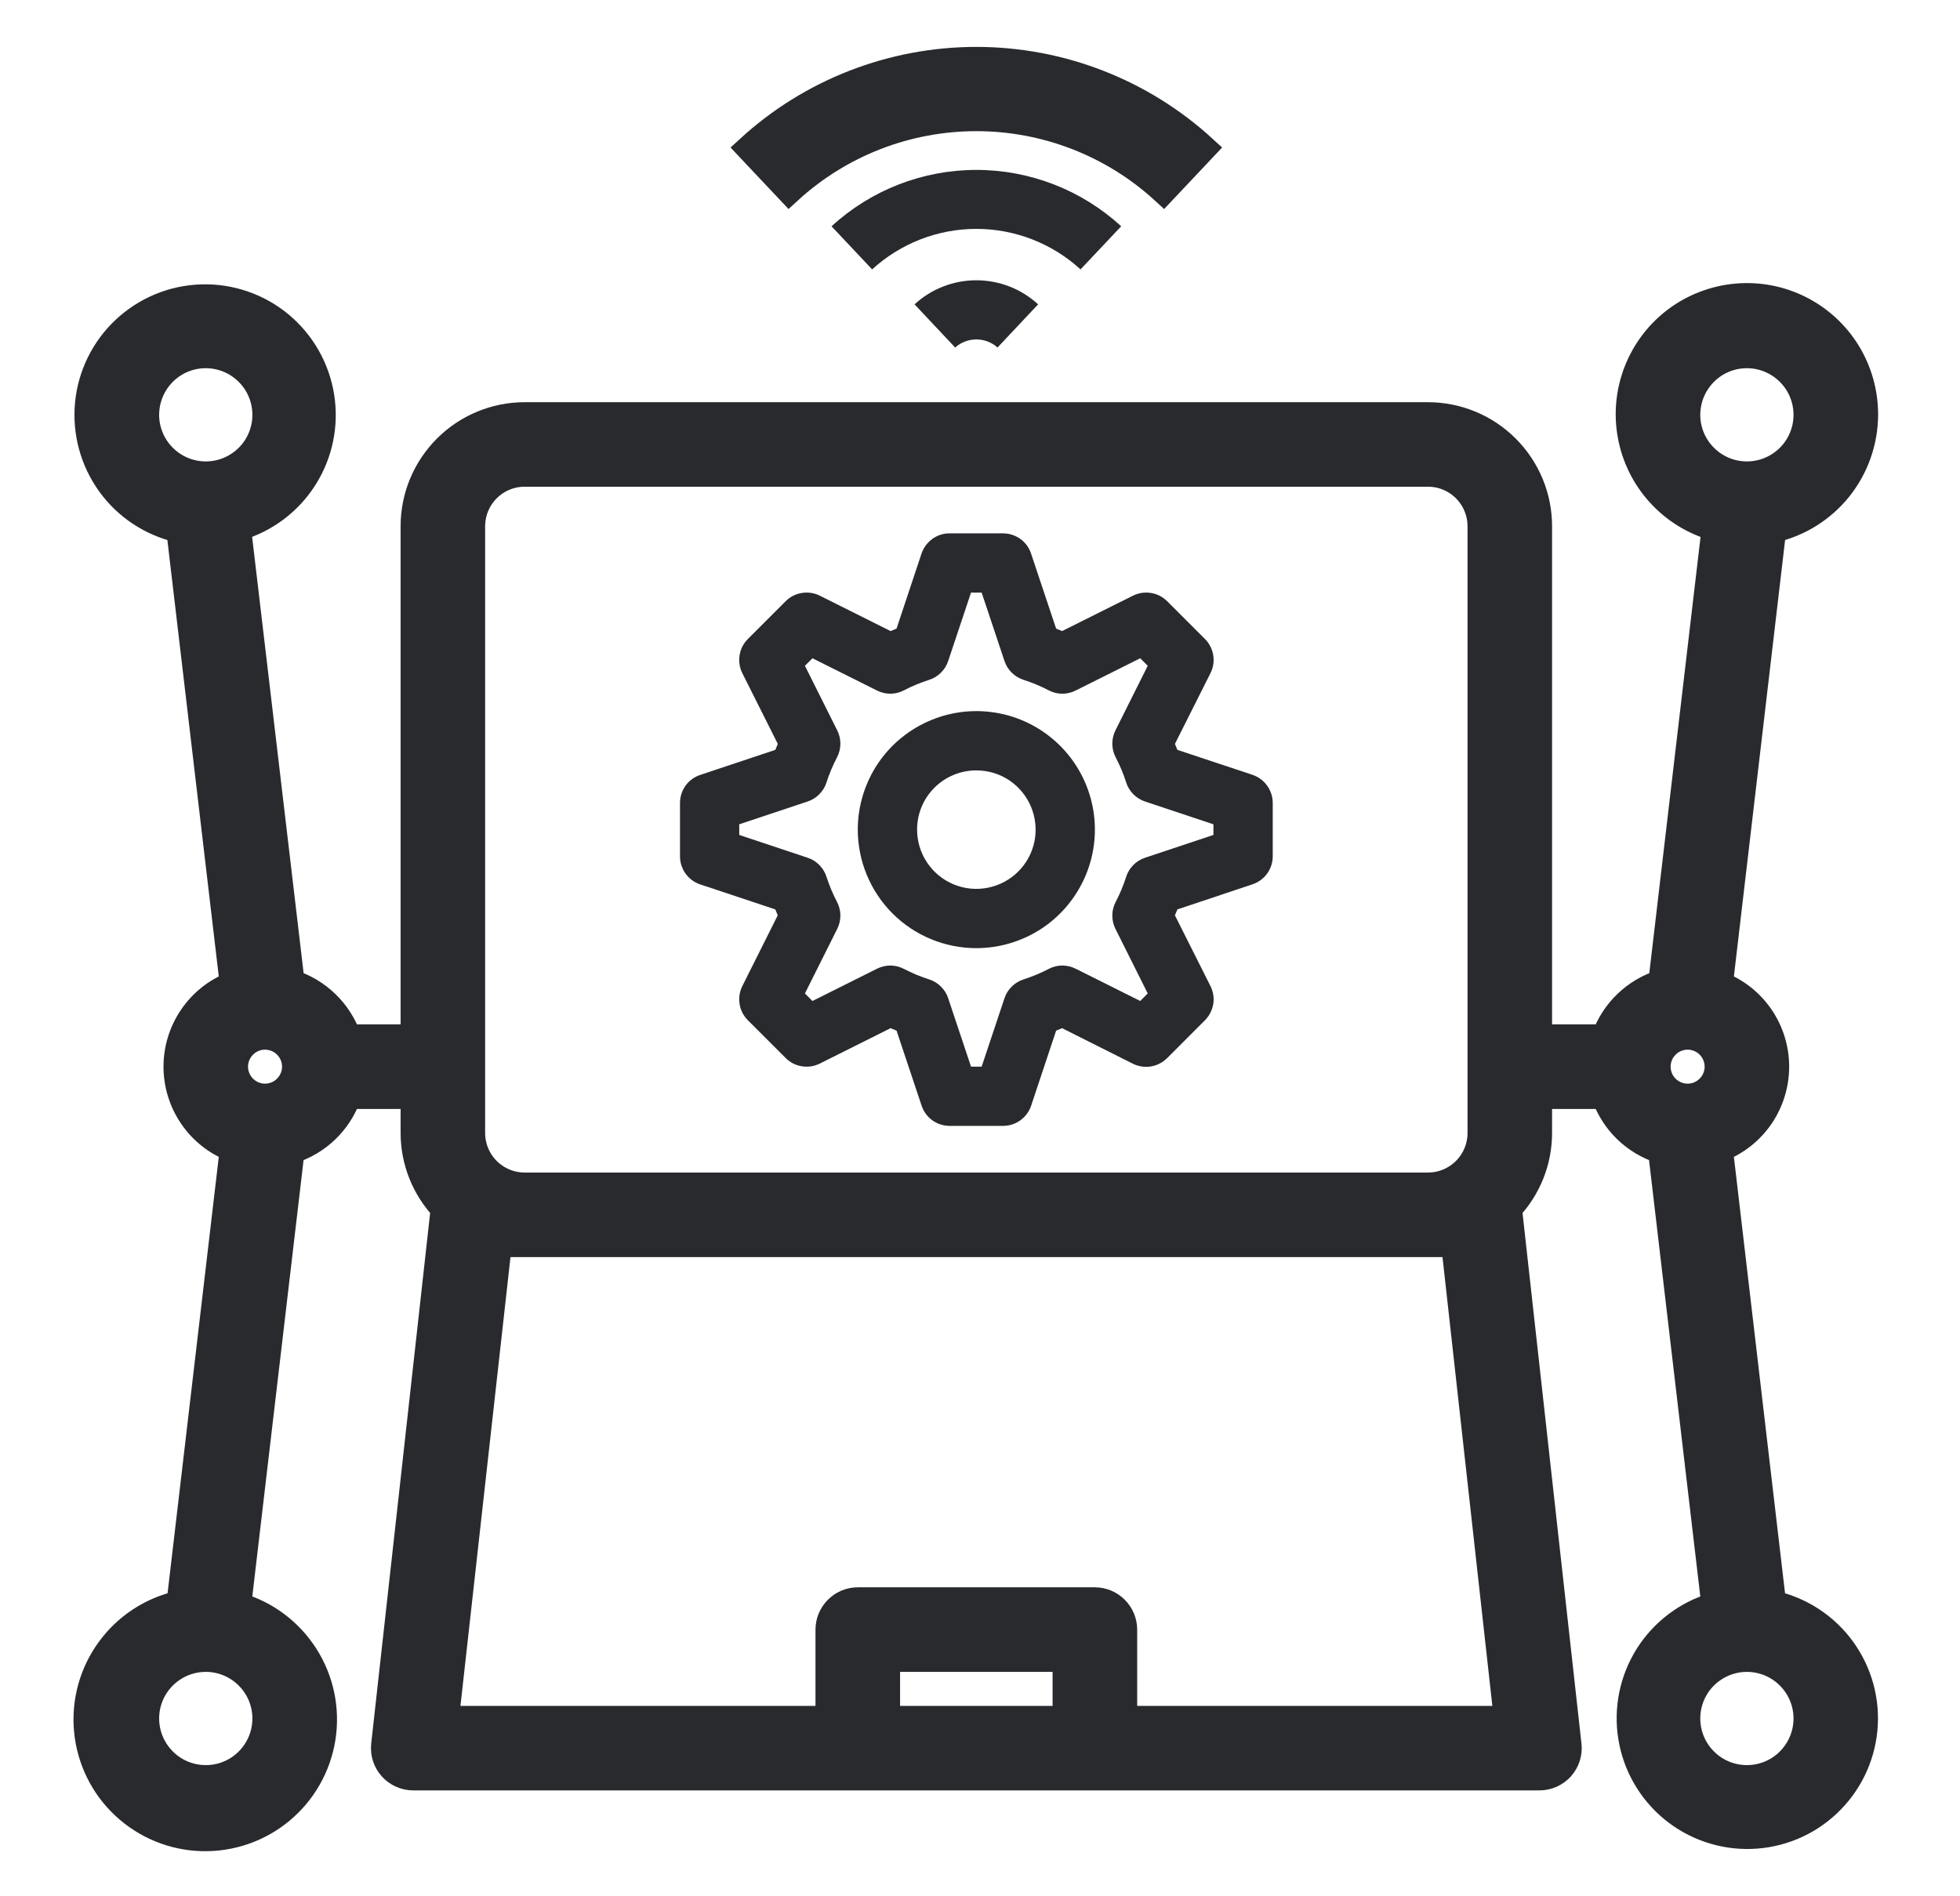 <svg width="31" height="30" viewBox="0 0 31 30" fill="none" xmlns="http://www.w3.org/2000/svg">
<g id="technology">
<path id="Vector" d="M11.075 13.992L12.262 14.387L12.301 14.481L11.741 15.6C11.697 15.688 11.682 15.788 11.698 15.885C11.713 15.982 11.759 16.072 11.829 16.141L12.426 16.738C12.495 16.808 12.585 16.854 12.682 16.869C12.78 16.885 12.879 16.87 12.967 16.826L14.086 16.266L14.18 16.305L14.576 17.491C14.607 17.585 14.666 17.666 14.746 17.724C14.826 17.781 14.922 17.812 15.02 17.812H15.864C15.962 17.812 16.058 17.782 16.138 17.724C16.218 17.666 16.278 17.585 16.309 17.492L16.704 16.305L16.798 16.266L17.917 16.828C18.005 16.872 18.105 16.887 18.202 16.872C18.299 16.856 18.389 16.81 18.459 16.741L19.055 16.144C19.126 16.074 19.172 15.984 19.189 15.886C19.205 15.789 19.19 15.688 19.145 15.6L18.583 14.481L18.622 14.387L19.808 13.991C19.902 13.96 19.983 13.901 20.041 13.821C20.099 13.741 20.13 13.645 20.13 13.547V12.703C20.13 12.605 20.099 12.509 20.041 12.429C19.984 12.349 19.902 12.289 19.809 12.258L18.622 11.863C18.609 11.831 18.596 11.8 18.583 11.769L19.145 10.65C19.189 10.562 19.205 10.462 19.189 10.365C19.173 10.268 19.127 10.178 19.058 10.109L18.461 9.512C18.391 9.442 18.302 9.396 18.204 9.381C18.107 9.365 18.008 9.38 17.919 9.424L16.798 9.984L16.704 9.945L16.308 8.759C16.277 8.665 16.218 8.584 16.138 8.526C16.058 8.469 15.962 8.438 15.864 8.438H15.02C14.922 8.437 14.826 8.468 14.746 8.526C14.666 8.584 14.607 8.665 14.575 8.758L14.18 9.945L14.086 9.984L12.967 9.424C12.879 9.38 12.78 9.365 12.682 9.381C12.585 9.396 12.495 9.442 12.426 9.512L11.829 10.109C11.759 10.178 11.713 10.268 11.698 10.365C11.682 10.462 11.697 10.562 11.741 10.65L12.302 11.769C12.288 11.8 12.275 11.832 12.263 11.863L11.076 12.259C10.982 12.29 10.901 12.349 10.843 12.429C10.786 12.509 10.755 12.605 10.755 12.703V13.547C10.755 13.645 10.786 13.741 10.843 13.821C10.901 13.901 10.982 13.961 11.075 13.992ZM11.692 13.041L12.774 12.68C12.845 12.657 12.908 12.617 12.96 12.564C13.012 12.511 13.051 12.447 13.073 12.376C13.117 12.24 13.172 12.108 13.239 11.981C13.273 11.915 13.291 11.842 13.292 11.768C13.292 11.694 13.275 11.621 13.242 11.555L12.731 10.533L12.85 10.414L13.872 10.925C13.938 10.958 14.011 10.975 14.085 10.975C14.159 10.974 14.232 10.956 14.298 10.921C14.425 10.855 14.557 10.8 14.694 10.756C14.764 10.734 14.829 10.695 14.881 10.643C14.934 10.591 14.974 10.528 14.997 10.457L15.358 9.375H15.526L15.887 10.457C15.91 10.528 15.95 10.591 16.003 10.643C16.056 10.695 16.12 10.734 16.191 10.756C16.327 10.8 16.459 10.855 16.586 10.921C16.652 10.956 16.725 10.974 16.799 10.975C16.873 10.975 16.946 10.958 17.012 10.925L18.034 10.414L18.153 10.533L17.642 11.555C17.609 11.621 17.592 11.694 17.593 11.768C17.593 11.842 17.611 11.915 17.646 11.981C17.712 12.108 17.768 12.24 17.811 12.376C17.833 12.447 17.872 12.511 17.924 12.564C17.976 12.617 18.04 12.657 18.11 12.68L19.192 13.041V13.209L18.11 13.57C18.04 13.593 17.976 13.633 17.924 13.686C17.872 13.739 17.833 13.803 17.811 13.874C17.768 14.01 17.712 14.142 17.646 14.269C17.611 14.335 17.593 14.408 17.593 14.482C17.592 14.556 17.609 14.629 17.642 14.695L18.153 15.717L18.034 15.836L17.012 15.325C16.946 15.292 16.873 15.275 16.799 15.275C16.725 15.276 16.652 15.294 16.586 15.329C16.459 15.395 16.327 15.45 16.191 15.494C16.12 15.516 16.056 15.555 16.003 15.607C15.95 15.659 15.91 15.722 15.887 15.793L15.526 16.875H15.358L14.997 15.793C14.974 15.722 14.934 15.659 14.881 15.607C14.829 15.555 14.764 15.516 14.694 15.494C14.557 15.45 14.425 15.395 14.298 15.329C14.232 15.294 14.159 15.276 14.085 15.275C14.011 15.275 13.938 15.292 13.872 15.325L12.85 15.836L12.731 15.717L13.242 14.695C13.275 14.629 13.292 14.556 13.292 14.482C13.291 14.408 13.273 14.335 13.239 14.269C13.172 14.142 13.117 14.01 13.073 13.874C13.051 13.803 13.012 13.739 12.96 13.686C12.908 13.633 12.845 13.593 12.774 13.57L11.692 13.209V13.041Z" fill="#282A2E"/>
<path id="Vector_2" d="M15.442 15C15.813 15 16.175 14.89 16.484 14.684C16.792 14.478 17.032 14.185 17.174 13.843C17.316 13.5 17.354 13.123 17.281 12.759C17.209 12.396 17.03 12.061 16.768 11.799C16.506 11.537 16.172 11.358 15.808 11.286C15.444 11.214 15.067 11.251 14.725 11.393C14.382 11.535 14.089 11.775 13.883 12.083C13.677 12.392 13.567 12.754 13.567 13.125C13.567 13.622 13.765 14.099 14.116 14.451C14.468 14.803 14.945 15 15.442 15ZM15.442 12.188C15.628 12.188 15.809 12.242 15.963 12.345C16.117 12.448 16.237 12.595 16.308 12.766C16.379 12.938 16.398 13.126 16.362 13.308C16.326 13.49 16.236 13.657 16.105 13.788C15.974 13.919 15.807 14.008 15.625 14.044C15.443 14.081 15.255 14.062 15.083 13.991C14.912 13.92 14.766 13.8 14.663 13.646C14.56 13.492 14.505 13.31 14.505 13.125C14.505 12.876 14.603 12.638 14.779 12.462C14.955 12.286 15.194 12.188 15.442 12.188ZM14.465 4.815L15.107 5.498C15.2 5.415 15.319 5.37 15.442 5.37C15.566 5.37 15.685 5.415 15.777 5.498L16.419 4.815C16.153 4.57 15.804 4.434 15.442 4.434C15.08 4.434 14.731 4.57 14.465 4.815ZM17.733 3.58C17.108 3.006 16.29 2.688 15.442 2.688C14.594 2.688 13.777 3.006 13.152 3.58L13.794 4.262C14.244 3.85 14.832 3.621 15.442 3.621C16.052 3.621 16.64 3.85 17.09 4.262L17.733 3.58Z" fill="#282A2E"/>
<path id="Vector_3" d="M19.045 2.344C18.062 1.442 16.776 0.942 15.442 0.942C14.108 0.942 12.822 1.442 11.839 2.344L12.482 3.026C13.29 2.285 14.346 1.875 15.442 1.875C16.538 1.875 17.594 2.285 18.402 3.026L19.045 2.344ZM29.505 6.563C29.506 6.214 29.41 5.871 29.228 5.573C29.046 5.276 28.784 5.035 28.472 4.878C28.16 4.721 27.811 4.655 27.463 4.686C27.116 4.717 26.784 4.844 26.504 5.053C26.225 5.263 26.01 5.546 25.883 5.871C25.756 6.196 25.722 6.55 25.786 6.894C25.849 7.237 26.007 7.556 26.242 7.814C26.476 8.072 26.778 8.26 27.114 8.356L26.27 15.542C26.064 15.607 25.876 15.719 25.72 15.869C25.564 16.019 25.445 16.203 25.372 16.406H24.348V8.325C24.348 7.857 24.162 7.41 23.831 7.079C23.501 6.749 23.053 6.563 22.586 6.563H8.298C7.831 6.563 7.383 6.749 7.053 7.079C6.722 7.41 6.536 7.857 6.536 8.325V16.406H5.512C5.439 16.203 5.321 16.02 5.166 15.87C5.011 15.72 4.823 15.607 4.618 15.541L3.77 8.356C4.206 8.228 4.58 7.946 4.822 7.562C5.065 7.178 5.159 6.719 5.087 6.271C5.016 5.823 4.783 5.416 4.434 5.126C4.084 4.837 3.64 4.685 3.187 4.699C2.733 4.713 2.3 4.892 1.968 5.203C1.637 5.513 1.43 5.933 1.386 6.385C1.343 6.837 1.465 7.289 1.731 7.658C1.996 8.026 2.387 8.284 2.83 8.385L3.676 15.57C3.414 15.672 3.188 15.852 3.03 16.085C2.871 16.318 2.786 16.593 2.786 16.875C2.786 17.157 2.871 17.432 3.03 17.665C3.188 17.898 3.414 18.078 3.676 18.18L2.833 25.365C2.385 25.466 1.99 25.726 1.721 26.098C1.452 26.469 1.327 26.926 1.371 27.382C1.415 27.839 1.623 28.264 1.958 28.577C2.292 28.891 2.73 29.072 3.188 29.086C3.647 29.1 4.094 28.947 4.448 28.654C4.801 28.362 5.035 27.951 5.107 27.498C5.179 27.045 5.083 26.581 4.837 26.194C4.592 25.807 4.213 25.522 3.773 25.394L4.617 18.208C4.822 18.143 5.01 18.031 5.165 17.881C5.321 17.731 5.439 17.547 5.512 17.344H6.536V17.925C6.537 18.374 6.709 18.805 7.019 19.13C7.019 19.143 7.009 19.154 7.007 19.167L6.07 27.605C6.063 27.67 6.069 27.736 6.089 27.799C6.109 27.862 6.143 27.92 6.187 27.969C6.231 28.018 6.284 28.057 6.345 28.084C6.405 28.111 6.47 28.125 6.536 28.125H24.348C24.414 28.125 24.479 28.111 24.54 28.084C24.6 28.057 24.654 28.018 24.698 27.969C24.741 27.92 24.775 27.862 24.795 27.799C24.815 27.736 24.822 27.67 24.814 27.605L23.877 19.167C23.877 19.154 23.868 19.143 23.866 19.13C24.175 18.805 24.348 18.374 24.348 17.925V17.344H25.372C25.445 17.547 25.563 17.731 25.718 17.881C25.873 18.03 26.061 18.143 26.266 18.208L27.11 25.394C26.675 25.522 26.301 25.804 26.058 26.188C25.816 26.572 25.721 27.031 25.793 27.479C25.864 27.927 26.097 28.334 26.447 28.624C26.797 28.913 27.24 29.065 27.694 29.051C28.148 29.037 28.581 28.858 28.912 28.547C29.243 28.237 29.45 27.817 29.494 27.365C29.538 26.913 29.415 26.461 29.15 26.093C28.884 25.724 28.493 25.466 28.05 25.365L27.208 18.18C27.47 18.078 27.696 17.898 27.855 17.665C28.013 17.432 28.098 17.157 28.098 16.875C28.098 16.593 28.013 16.318 27.855 16.085C27.696 15.852 27.47 15.672 27.208 15.57L28.051 8.385C28.464 8.29 28.832 8.058 29.096 7.727C29.359 7.396 29.503 6.986 29.505 6.563ZM2.317 6.563C2.317 6.377 2.372 6.196 2.475 6.042C2.578 5.888 2.724 5.767 2.896 5.696C3.067 5.625 3.256 5.607 3.437 5.643C3.619 5.679 3.786 5.769 3.917 5.9C4.049 6.031 4.138 6.198 4.174 6.38C4.21 6.561 4.192 6.75 4.121 6.921C4.05 7.093 3.93 7.239 3.775 7.342C3.621 7.445 3.44 7.5 3.255 7.5C3.006 7.5 2.767 7.401 2.592 7.225C2.416 7.05 2.317 6.811 2.317 6.563ZM4.192 27.188C4.192 27.373 4.137 27.554 4.034 27.708C3.931 27.863 3.785 27.983 3.613 28.054C3.442 28.125 3.253 28.143 3.072 28.107C2.89 28.071 2.723 27.982 2.592 27.85C2.461 27.719 2.371 27.552 2.335 27.37C2.299 27.189 2.317 27 2.388 26.829C2.459 26.657 2.58 26.511 2.734 26.408C2.888 26.305 3.069 26.25 3.255 26.25C3.503 26.25 3.742 26.349 3.917 26.525C4.093 26.7 4.192 26.939 4.192 27.188ZM4.192 17.344C4.099 17.344 4.009 17.316 3.932 17.265C3.855 17.213 3.794 17.14 3.759 17.054C3.723 16.969 3.714 16.875 3.732 16.784C3.75 16.693 3.795 16.609 3.861 16.544C3.926 16.478 4.01 16.433 4.101 16.415C4.192 16.397 4.286 16.407 4.371 16.442C4.457 16.477 4.53 16.538 4.582 16.615C4.633 16.692 4.661 16.782 4.661 16.875C4.661 16.999 4.611 17.119 4.523 17.206C4.436 17.294 4.316 17.344 4.192 17.344ZM7.473 8.325C7.474 8.106 7.56 7.896 7.715 7.742C7.87 7.587 8.079 7.5 8.298 7.5H22.586C22.805 7.5 23.014 7.587 23.169 7.742C23.324 7.896 23.41 8.106 23.411 8.325V17.925C23.41 18.144 23.324 18.354 23.169 18.508C23.014 18.663 22.805 18.75 22.586 18.75H8.298C8.079 18.75 7.87 18.663 7.715 18.508C7.56 18.354 7.474 18.144 7.473 17.925V8.325ZM14.036 27.188V26.25H16.848V27.188H14.036ZM17.786 27.188V25.781C17.786 25.657 17.736 25.538 17.648 25.45C17.561 25.362 17.441 25.312 17.317 25.312H13.567C13.443 25.312 13.323 25.362 13.236 25.45C13.148 25.538 13.098 25.657 13.098 25.781V27.188H7.059L7.895 19.688H22.994L23.827 27.188H17.786ZM26.692 6.563C26.692 6.377 26.747 6.196 26.85 6.042C26.953 5.888 27.099 5.767 27.271 5.696C27.442 5.625 27.631 5.607 27.812 5.643C27.994 5.679 28.161 5.769 28.292 5.9C28.424 6.031 28.513 6.198 28.549 6.38C28.585 6.561 28.567 6.75 28.496 6.921C28.425 7.093 28.305 7.239 28.15 7.342C27.996 7.445 27.815 7.5 27.63 7.5C27.381 7.5 27.142 7.401 26.967 7.225C26.791 7.05 26.692 6.811 26.692 6.563ZM26.692 16.406C26.785 16.406 26.875 16.434 26.953 16.485C27.029 16.537 27.09 16.61 27.125 16.696C27.161 16.781 27.17 16.876 27.152 16.966C27.134 17.057 27.089 17.141 27.023 17.206C26.958 17.272 26.874 17.317 26.784 17.335C26.693 17.353 26.598 17.344 26.513 17.308C26.427 17.273 26.354 17.212 26.302 17.136C26.251 17.058 26.223 16.968 26.223 16.875C26.223 16.751 26.273 16.631 26.361 16.544C26.448 16.456 26.568 16.406 26.692 16.406ZM28.567 27.188C28.567 27.373 28.512 27.554 28.409 27.708C28.306 27.863 28.16 27.983 27.988 28.054C27.817 28.125 27.628 28.143 27.447 28.107C27.265 28.071 27.098 27.982 26.967 27.85C26.835 27.719 26.746 27.552 26.71 27.37C26.674 27.189 26.692 27 26.763 26.829C26.834 26.657 26.954 26.511 27.109 26.408C27.263 26.305 27.444 26.25 27.63 26.25C27.878 26.25 28.117 26.349 28.292 26.525C28.468 26.7 28.567 26.939 28.567 27.188Z" fill="#282A2E" stroke="#282A2E" stroke-width="0.4"/>
</g>
</svg>

